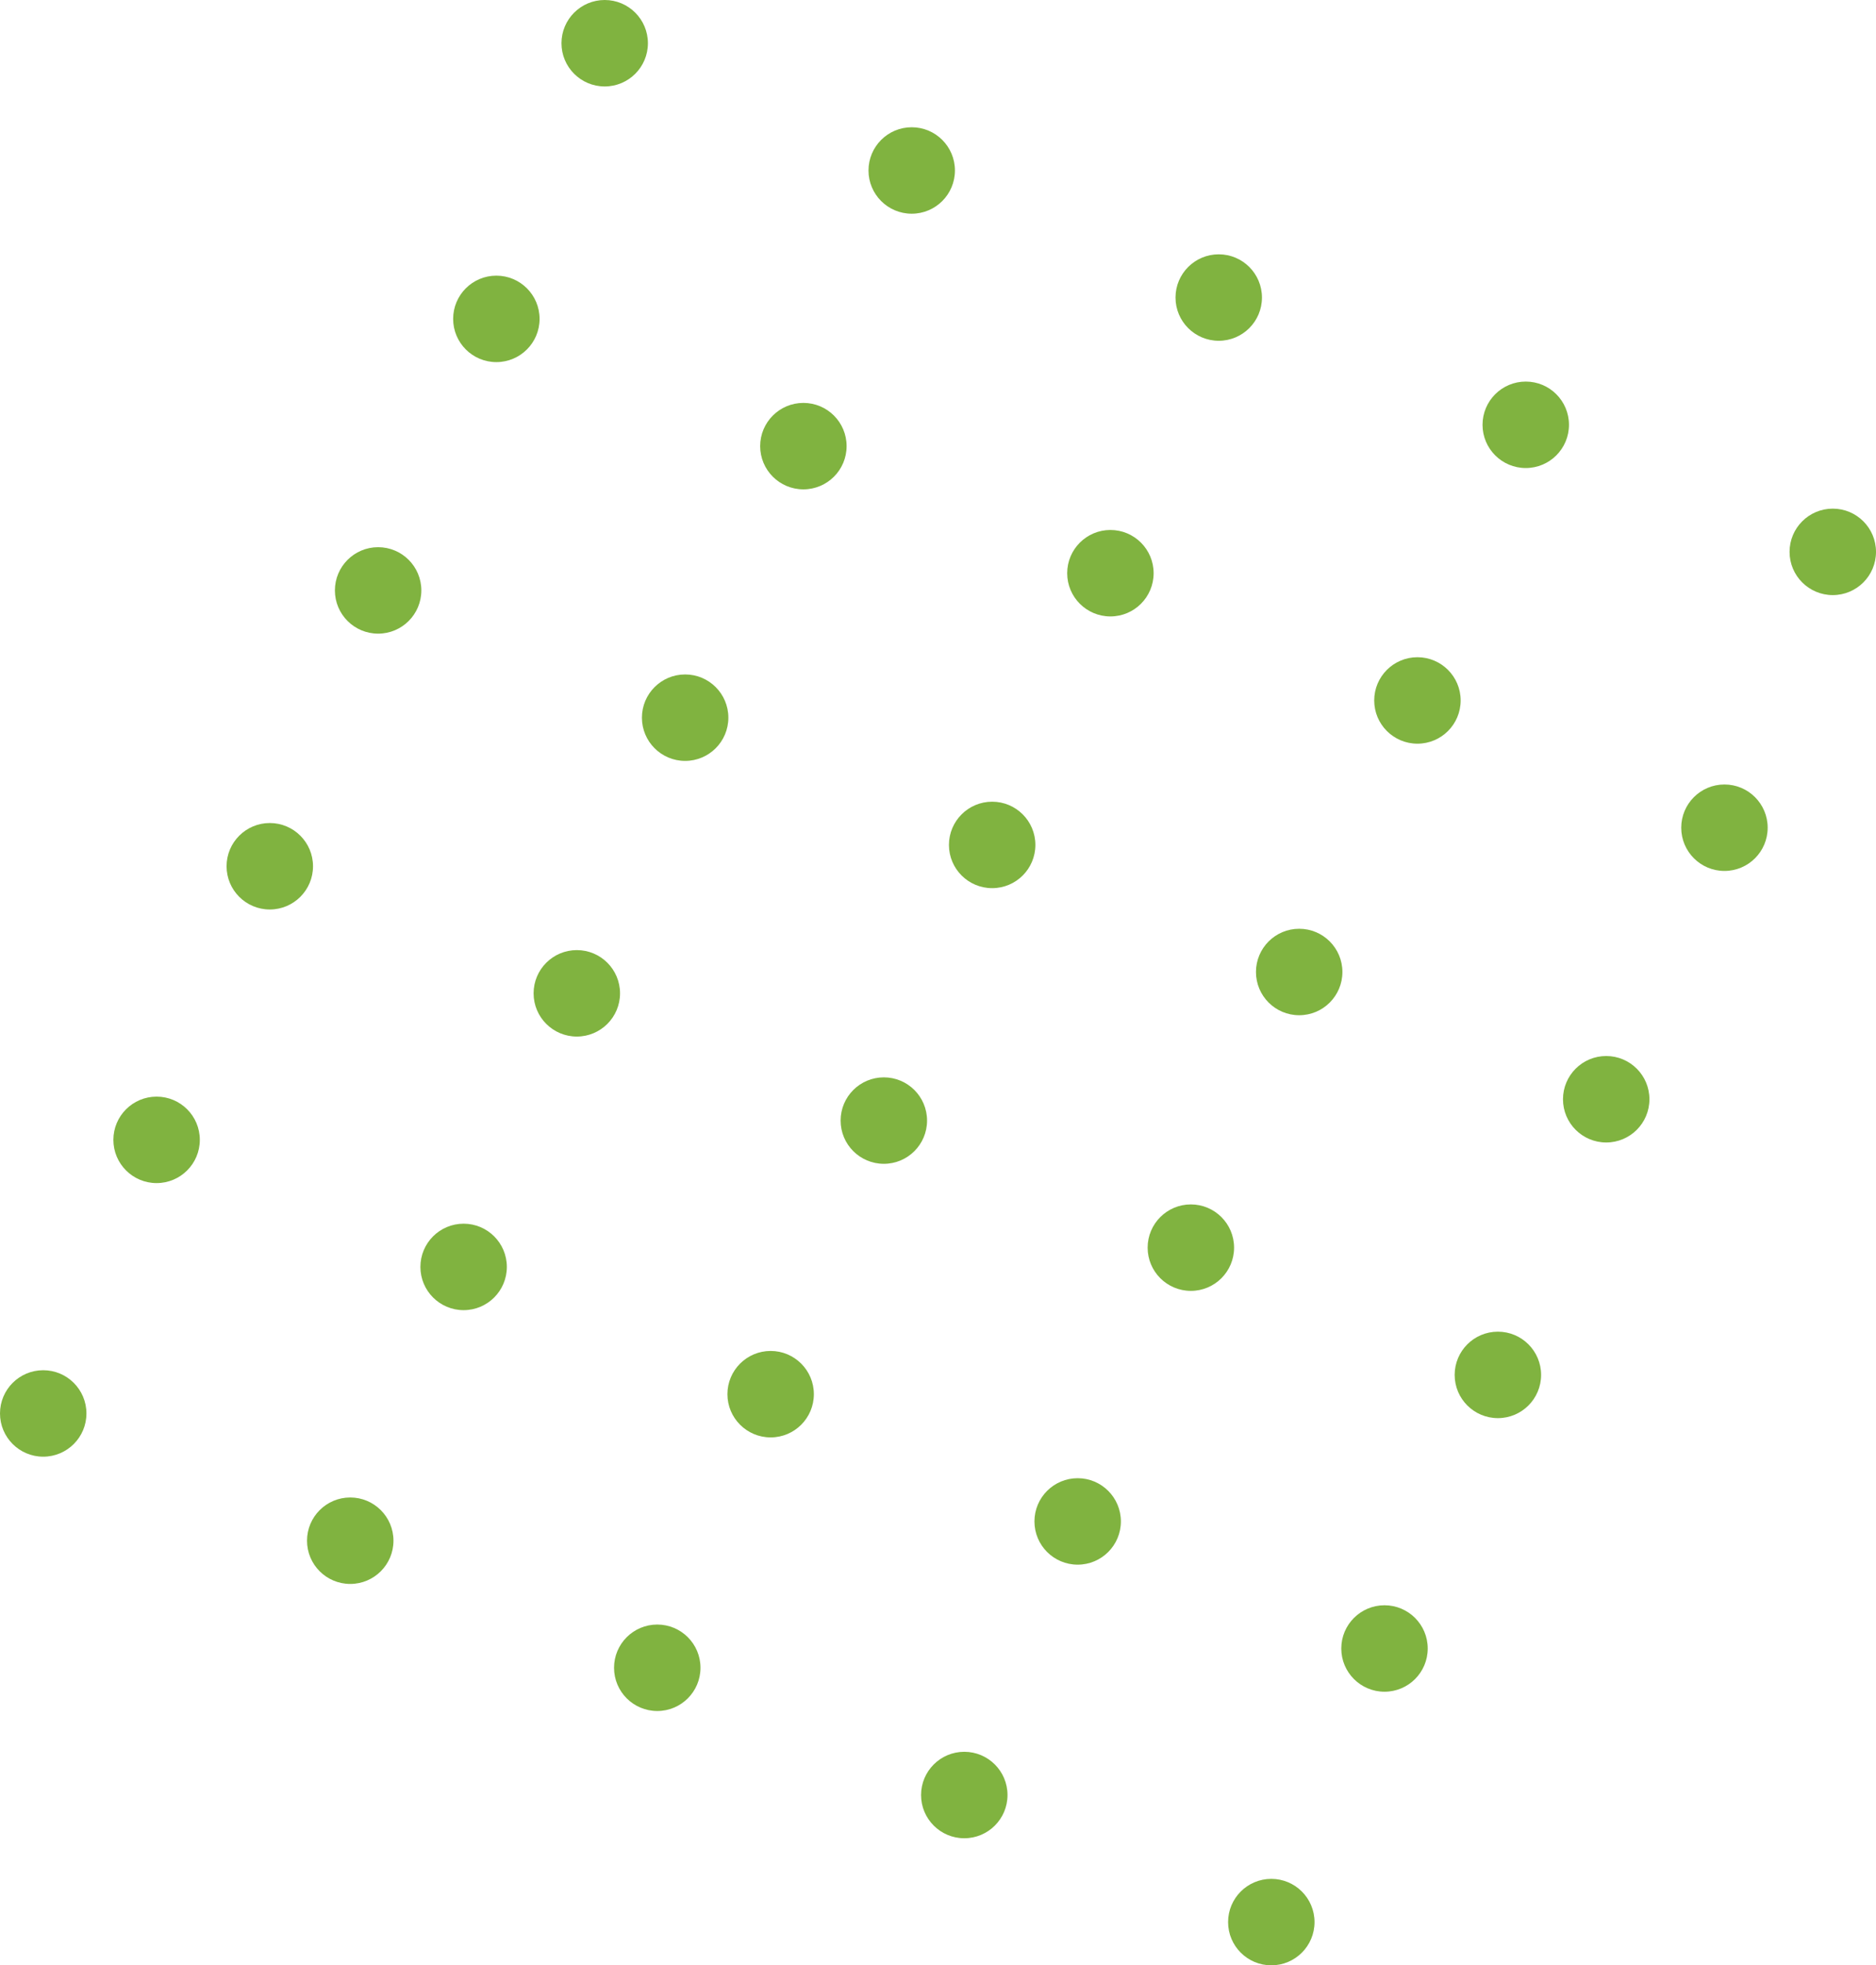 <?xml version="1.0" encoding="UTF-8"?>
<svg id="Layer_2" data-name="Layer 2" xmlns="http://www.w3.org/2000/svg" viewBox="0 0 100.27 105.02">
  <defs>
    <style>
      .cls-1 {
        fill: #80b340;
        stroke-width: 0px;
      }
    </style>
  </defs>
  <g id="back">
    <g>
      <g>
        <circle class="cls-1" cx="32.32" cy="2.31" r="2.31"/>
        <circle class="cls-1" cx="26.53" cy="17.04" r="2.31"/>
        <circle class="cls-1" cx="20.21" cy="31.55" r="2.31"/>
        <circle class="cls-1" cx="14.42" cy="46.29" r="2.31"/>
        <circle class="cls-1" cx="8.37" cy="60.91" r="2.31"/>
        <circle class="cls-1" cx="2.31" cy="75.53" r="2.31"/>
      </g>
      <g>
        <circle class="cls-1" cx="48.73" cy="9.11" r="2.31"/>
        <circle class="cls-1" cx="42.94" cy="23.84" r="2.31"/>
        <circle class="cls-1" cx="36.62" cy="38.35" r="2.31"/>
        <circle class="cls-1" cx="30.83" cy="53.08" r="2.31"/>
        <circle class="cls-1" cx="24.78" cy="67.7" r="2.31"/>
        <circle class="cls-1" cx="18.72" cy="82.33" r="2.31"/>
      </g>
      <g>
        <circle class="cls-1" cx="65.14" cy="15.9" r="2.31"/>
        <circle class="cls-1" cx="59.35" cy="30.63" r="2.31"/>
        <circle class="cls-1" cx="53.03" cy="45.15" r="2.31"/>
        <circle class="cls-1" cx="47.24" cy="59.88" r="2.31"/>
        <circle class="cls-1" cx="41.19" cy="74.5" r="2.31"/>
        <circle class="cls-1" cx="35.13" cy="89.12" r="2.31"/>
      </g>
      <g>
        <circle class="cls-1" cx="81.55" cy="22.7" r="2.31"/>
        <circle class="cls-1" cx="75.76" cy="37.43" r="2.31"/>
        <circle class="cls-1" cx="69.44" cy="51.94" r="2.31"/>
        <circle class="cls-1" cx="63.65" cy="66.67" r="2.31"/>
        <circle class="cls-1" cx="57.6" cy="81.3" r="2.31"/>
        <circle class="cls-1" cx="51.54" cy="95.92" r="2.31"/>
      </g>
      <g>
        <circle class="cls-1" cx="97.96" cy="29.49" r="2.31"/>
        <circle class="cls-1" cx="92.17" cy="44.23" r="2.31"/>
        <circle class="cls-1" cx="85.85" cy="58.74" r="2.31"/>
        <circle class="cls-1" cx="80.06" cy="73.47" r="2.31"/>
        <circle class="cls-1" cx="74" cy="88.09" r="2.31"/>
        <circle class="cls-1" cx="67.95" cy="102.71" r="2.31"/>
      </g>
    </g>
  </g>
</svg>